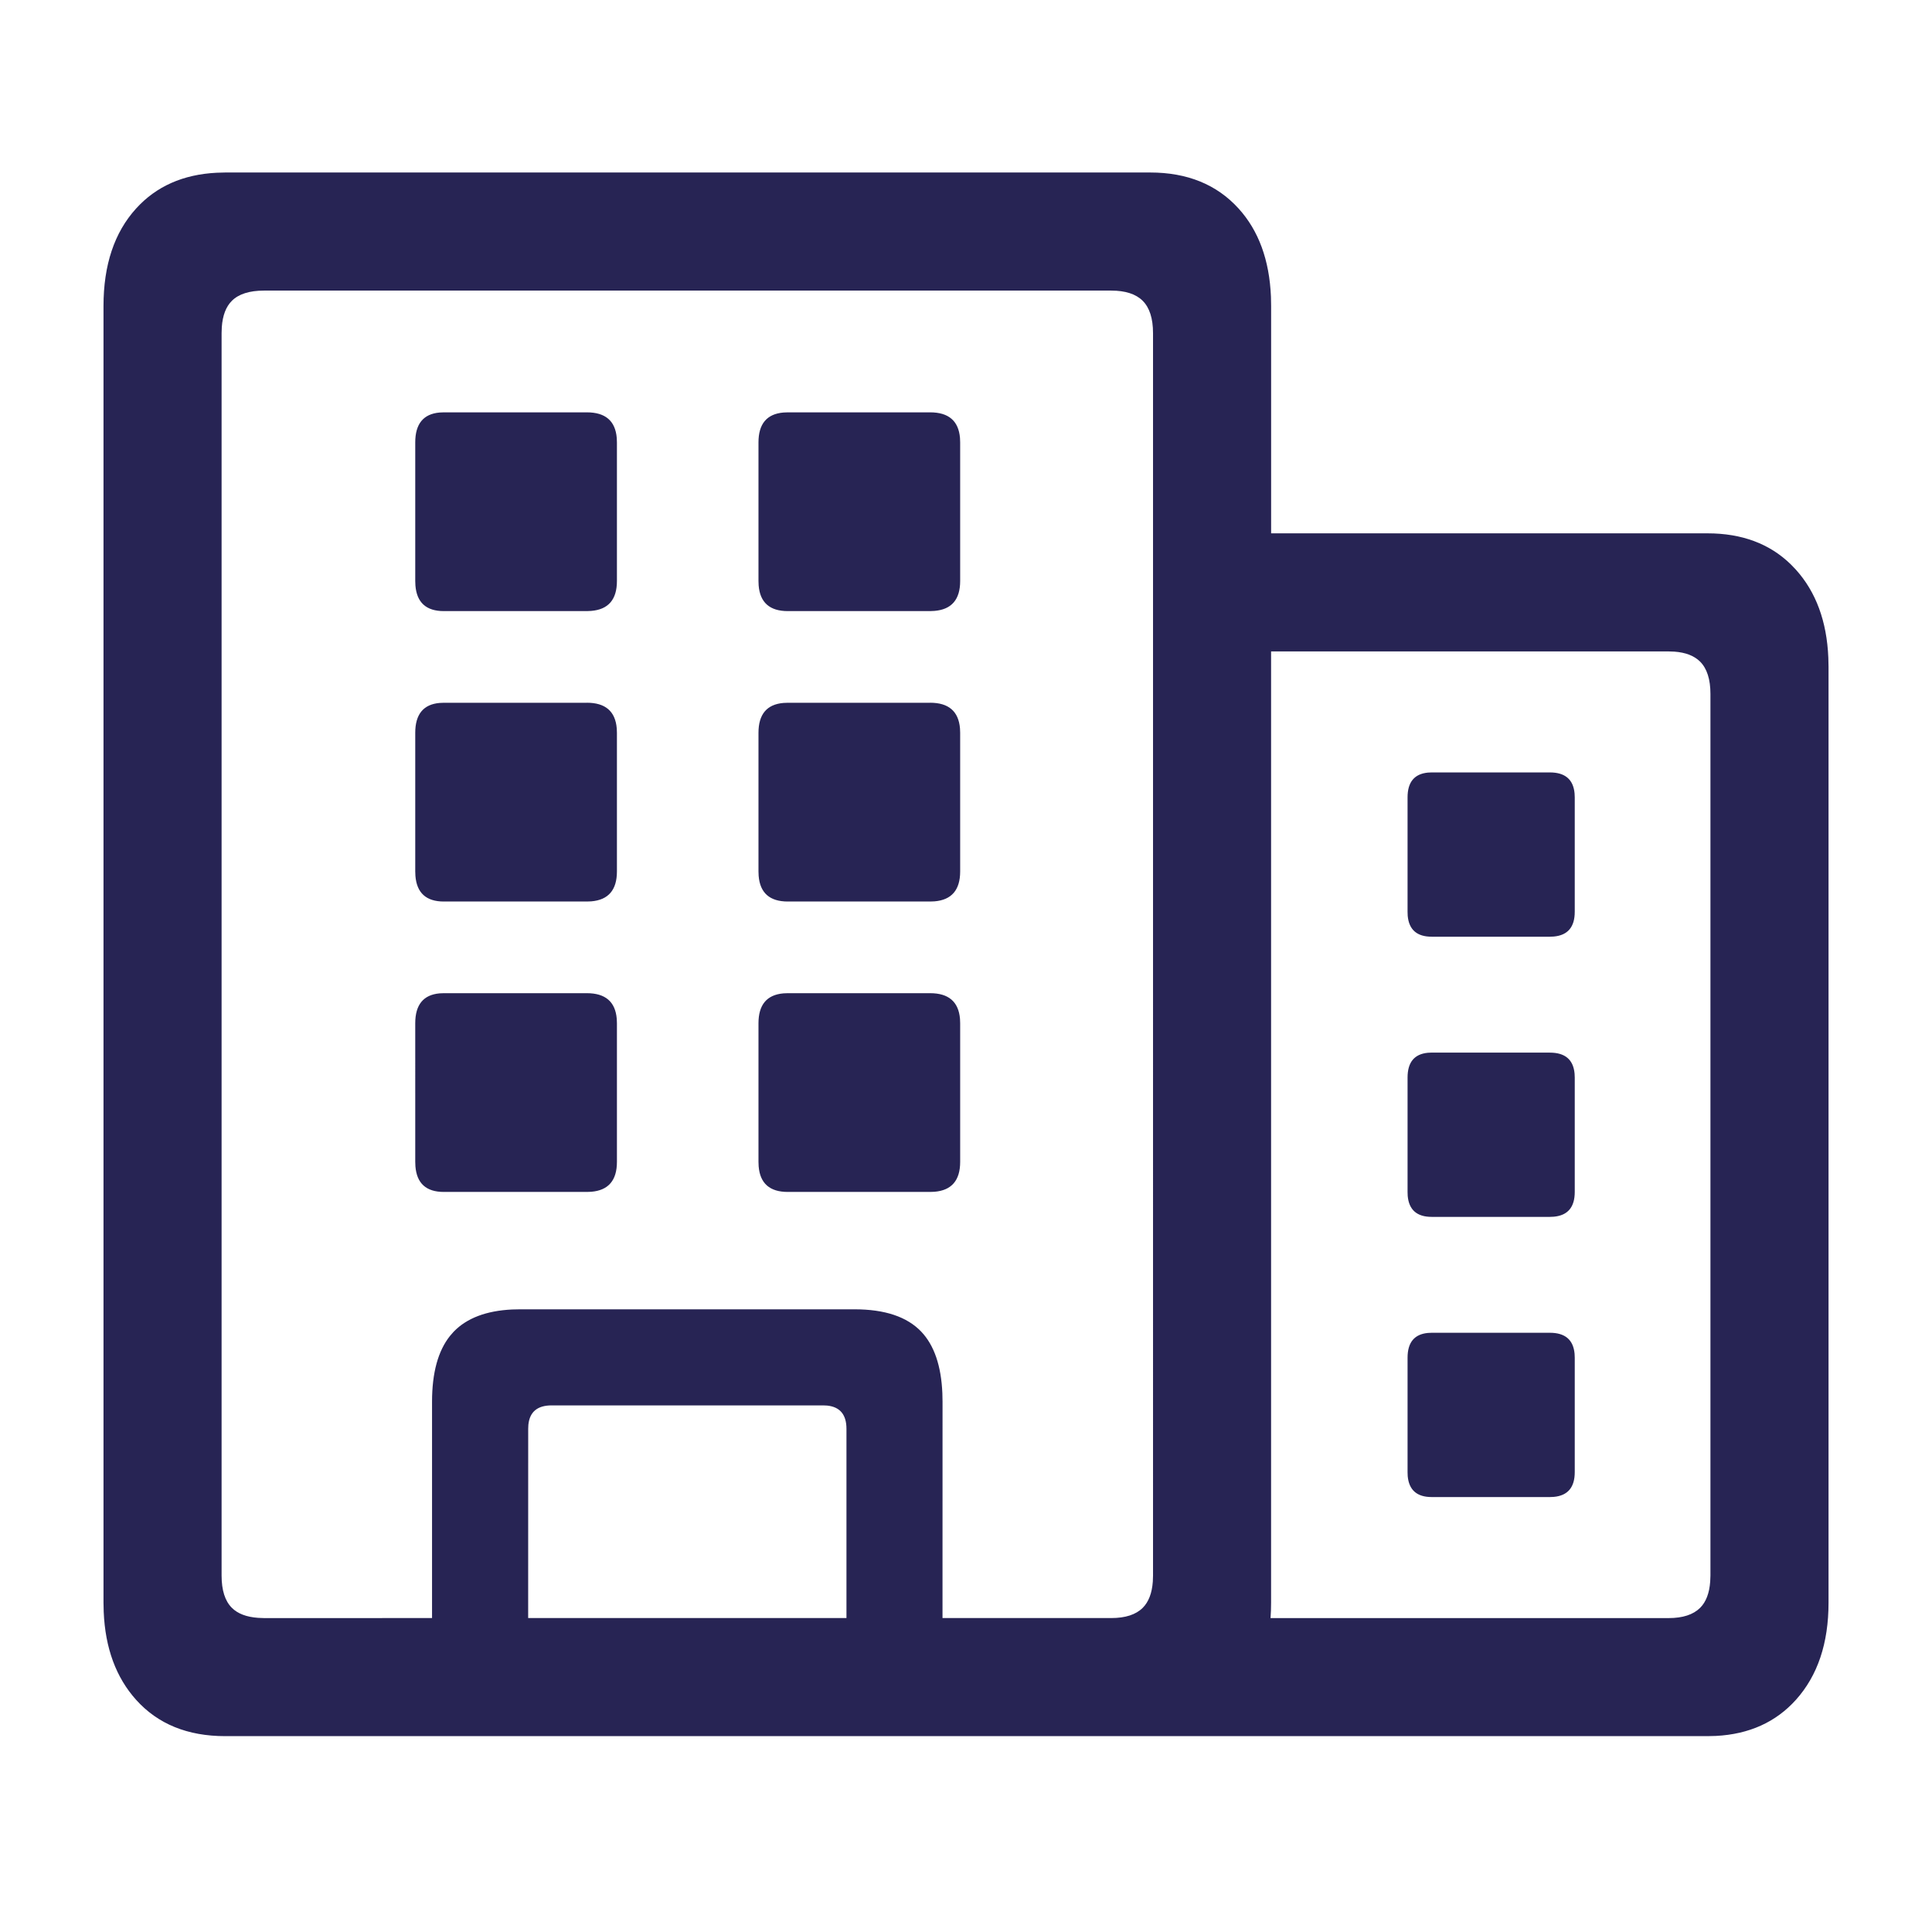 <svg xmlns="http://www.w3.org/2000/svg" width="800" height="800" viewBox="0 0 56 56"><path fill="#272454" d="M6.529 50.323c-1.091 0-1.952-.35-2.583-1.052-.582-.648-.896-1.498-.94-2.55L3 46.454V8.87c0-1.19.315-2.133.946-2.827.582-.641 1.36-.987 2.335-1.036L6.53 5h26.807c1.077 0 1.93.347 2.562 1.042.582.64.895 1.493.94 2.557l.005.27v6.59h12.65c.993 0 1.798.3 2.411.897l.15.156c.582.647.896 1.497.94 2.549l.006.267v27.126c0 1.176-.315 2.115-.946 2.817-.582.647-1.355.996-2.317 1.046l-.245.006H6.53Zm30.314-3.869c0 .153-.005.302-.016.447h11.538c.411 0 .716-.1.915-.298.17-.17.267-.424.291-.76l.007-.175V20.115c0-.425-.1-.737-.298-.936-.17-.17-.419-.267-.745-.291l-.17-.006-11.522-.001v27.573ZM32.21 8.423H7.656c-.426 0-.737.099-.936.297-.17.17-.267.424-.291.76l-.006.176v36.012c0 .425.099.736.297.935.17.17.424.267.76.291l.176.007 4.867-.001v-6.27c0-.838.174-1.474.52-1.907l.108-.124c.38-.393.945-.607 1.694-.643l.23-.005h9.694c.878 0 1.523.216 1.934.648.374.393.578.988.612 1.785l.005.245-.001 6.271h4.89c.411 0 .716-.099.914-.297.17-.17.268-.424.292-.76l.006-.175V9.656c0-.426-.1-.737-.298-.936-.198-.198-.503-.297-.914-.297Zm-8.354 32.313h-7.866c-.412 0-.637.187-.675.562l-.005.118-.001 5.484h9.226v-5.484c0-.412-.187-.637-.561-.675l-.118-.005Zm21.067-2.105c.441 0 .68.202.717.607l.005.116v3.316c0 .442-.202.681-.607.718l-.115.005h-3.423c-.429 0-.66-.203-.697-.607l-.004-.116v-3.316c0-.442.196-.681.59-.718l.111-.005h3.423Zm0-8.12c.441 0 .68.202.717.607l.005.115v3.316c0 .442-.202.681-.607.718l-.115.005h-3.423c-.429 0-.66-.202-.697-.607l-.004-.116v-3.316c0-.442.196-.681.59-.718l.111-.005h3.423Zm-27.913-1.723c.537 0 .826.248.867.743l.005.129v4.018c0 .536-.248.825-.743.866l-.129.005h-4.145c-.51 0-.785-.247-.824-.742l-.005-.13V29.66c0-.536.235-.825.706-.867l.123-.005h4.145Zm9.95 0c.536 0 .824.248.866.743l.005.129v4.018c0 .536-.248.825-.743.866l-.129.005h-4.124c-.523 0-.805-.247-.845-.742l-.005-.13V29.66c0-.536.241-.825.724-.867l.126-.005h4.124Zm17.963-6.399c.441 0 .68.203.717.608l.005.115v3.317c0 .441-.202.68-.607.717l-.115.005h-3.423c-.429 0-.66-.202-.697-.607l-.004-.115v-3.317c0-.441.196-.68.59-.718l.111-.005h3.423Zm-27.913-2.02c.537 0 .826.248.867.744l.005.128v4.018c0 .537-.248.826-.743.867l-.129.005h-4.145c-.51 0-.785-.248-.824-.743l-.005-.129v-4.018c0-.536.235-.825.706-.866l.123-.005h4.145Zm9.95 0c.536 0 .824.248.866.744l.005.128v4.018c0 .537-.248.826-.743.867l-.129.005h-4.124c-.523 0-.805-.248-.845-.743l-.005-.129v-4.018c0-.536.241-.825.724-.866l.126-.005h4.124Zm-9.95-8.417c.537 0 .826.247.867.742l.005.13v4.017c0 .536-.248.825-.743.866l-.129.006h-4.145c-.51 0-.785-.248-.824-.743l-.005-.129v-4.018c0-.536.235-.825.706-.866l.123-.005h4.145Zm9.95 0c.536 0 .824.247.866.742l.005.13v4.017c0 .536-.248.825-.743.866l-.129.006h-4.124c-.523 0-.805-.248-.845-.743l-.005-.129v-4.018c0-.536.241-.825.724-.866l.126-.005h4.124Z"/></svg>